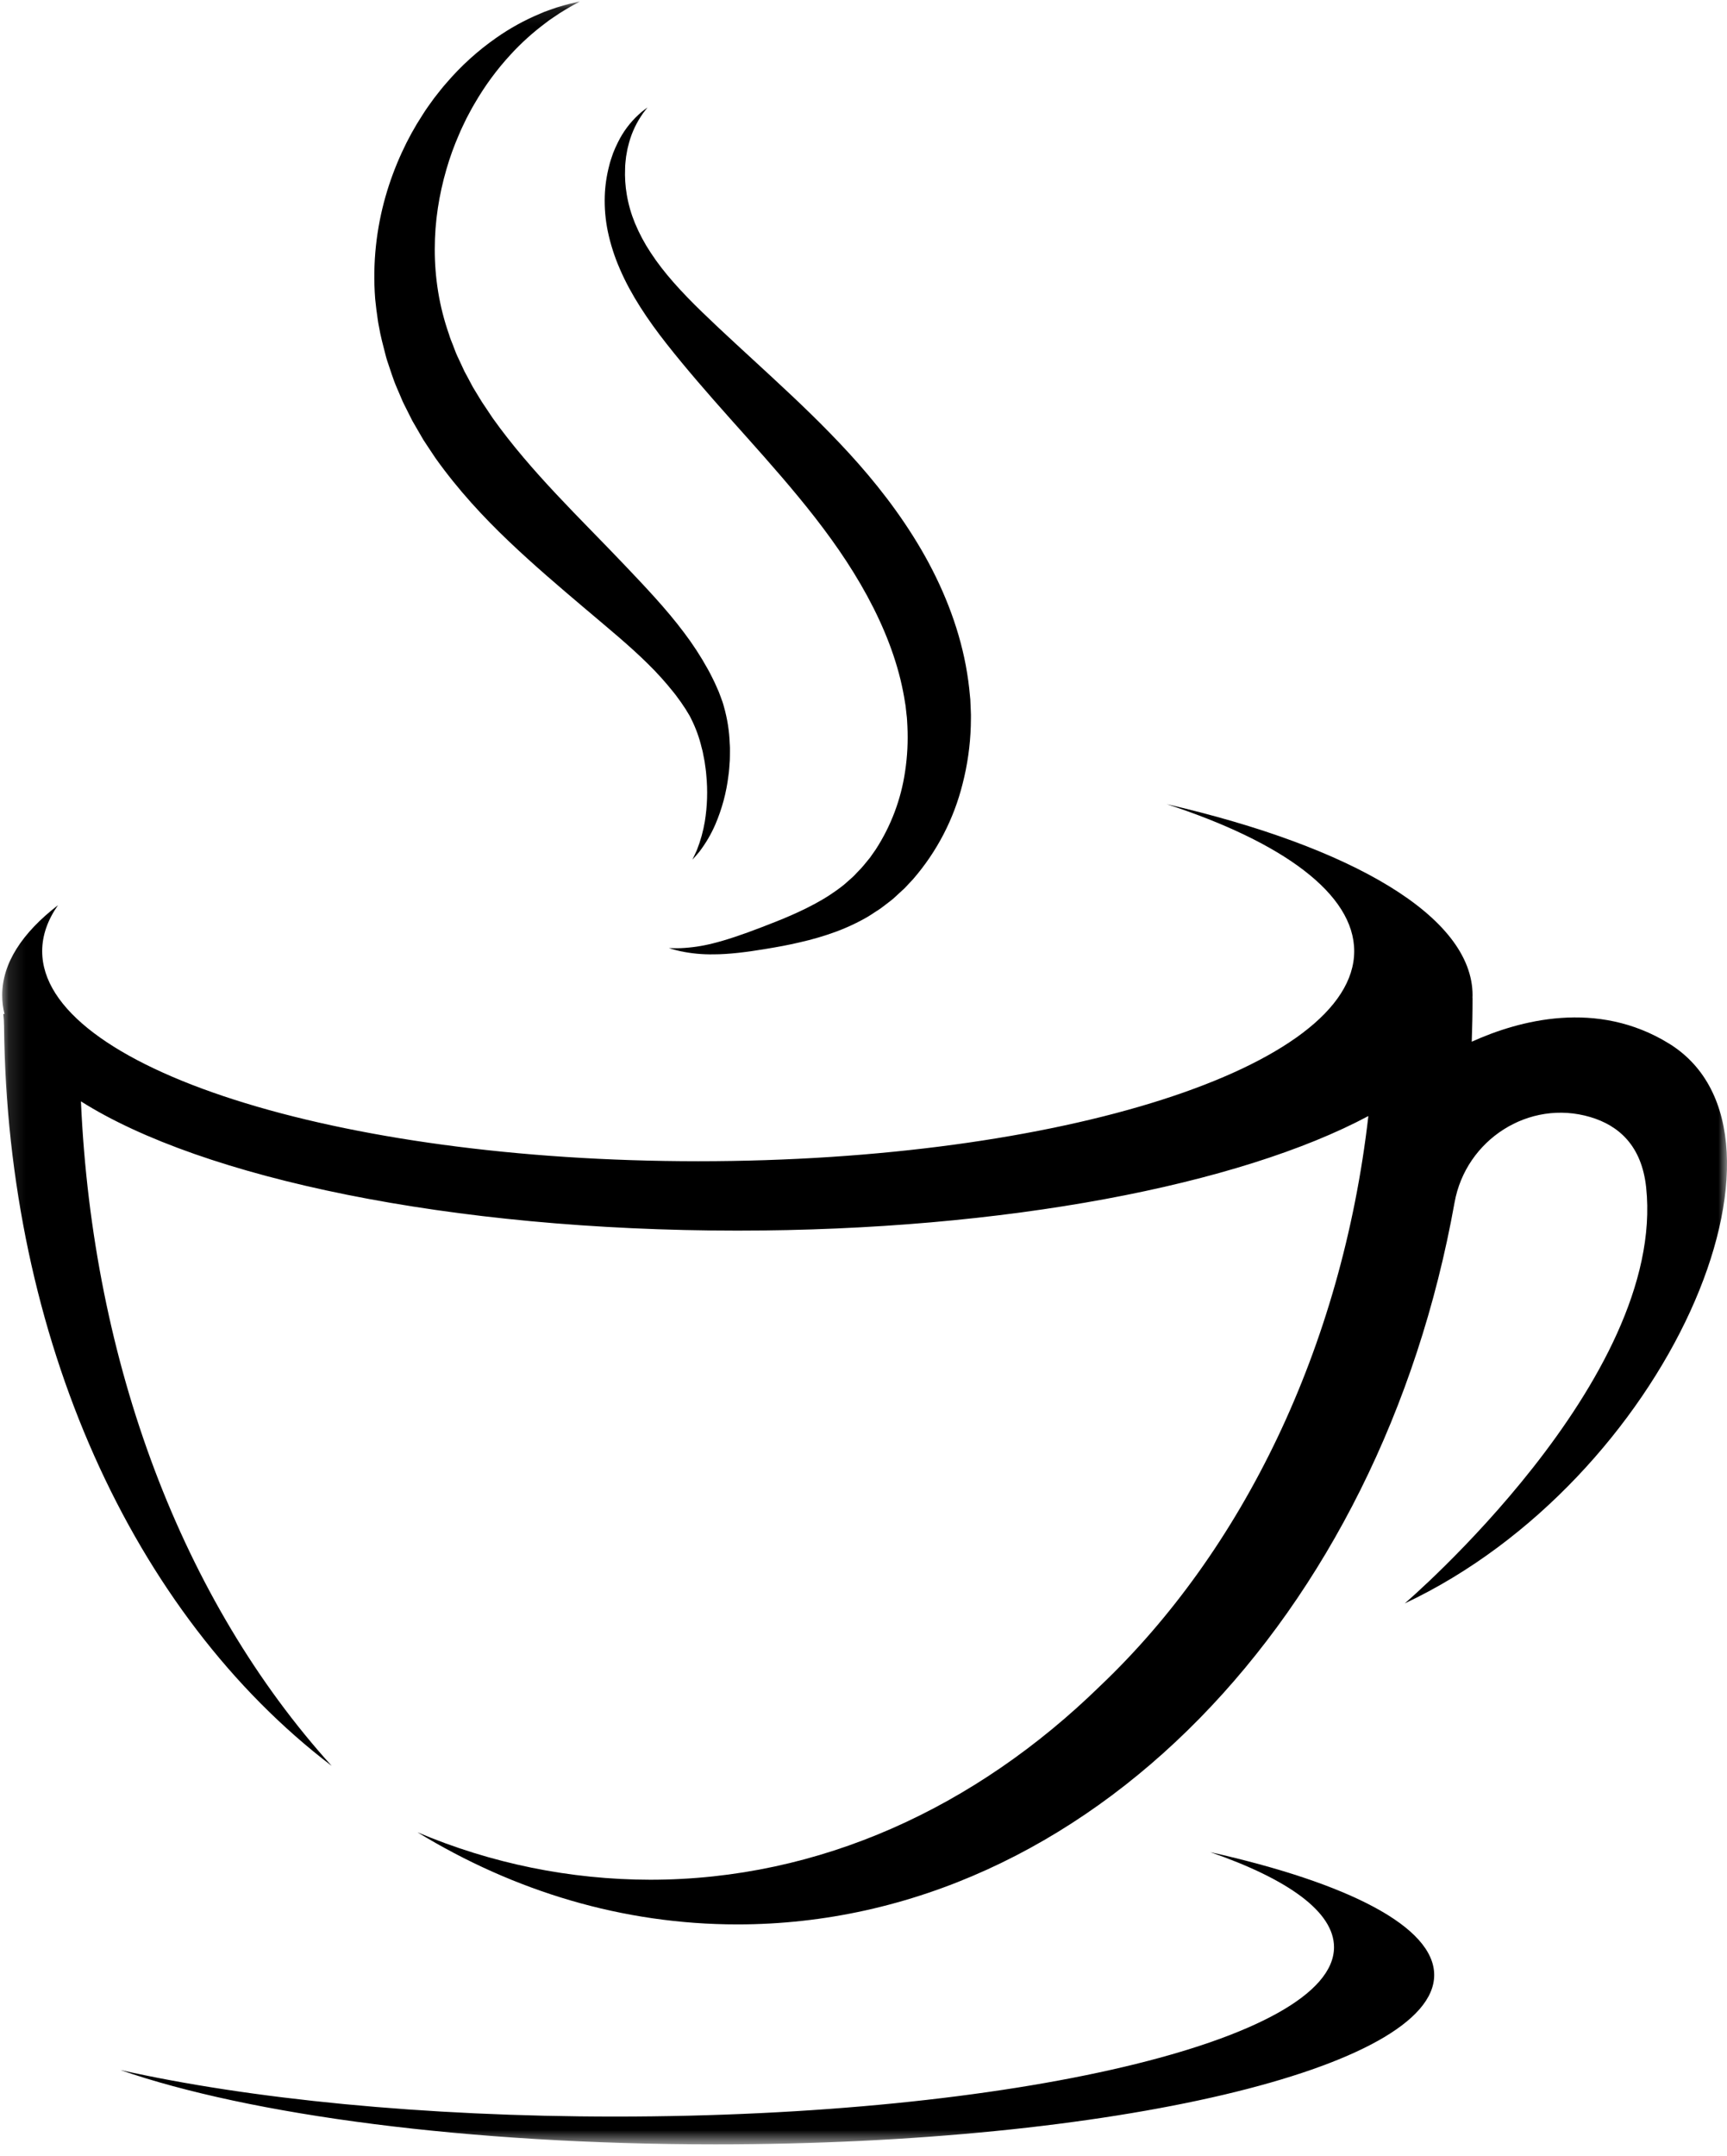 <svg width="101" height="126" viewBox="0 0 101 126" fill="none" xmlns="http://www.w3.org/2000/svg">
<g clip-path="url(#clip0_7_19)">
<mask id="mask0_7_19" style="mask-type:luminance" maskUnits="userSpaceOnUse" x="0" y="0" width="101" height="126">
<path d="M101 0.096H0.129V125.329H101V0.096Z" fill="white"/>
</mask>
<g mask="url(#mask0_7_19)">
<path d="M97.619 60.997C93.393 58.386 88.82 59.639 86.072 60.883C86.103 60.033 86.12 59.177 86.12 58.317H86.115C86.115 58.267 86.12 58.218 86.12 58.168C86.12 53.569 79.068 49.495 68.237 47C75.017 49.214 79.198 52.246 79.198 55.591C79.198 62.372 62.022 67.868 40.833 67.868C19.644 67.868 2.467 62.372 2.467 55.591C2.467 54.668 2.788 53.769 3.391 52.904C1.291 54.526 0.127 56.303 0.127 58.168C0.127 58.536 0.173 58.904 0.261 59.261H0.193C0.22 59.492 0.234 59.723 0.236 59.954C0.423 78.18 7.731 94.322 19.397 103.207C10.675 93.568 5.413 79.712 4.733 64.369C11.82 68.853 26.349 71.923 43.123 71.923C58.799 71.923 72.513 69.238 80.026 65.227C78.466 78.808 72.647 90.652 64.332 98.544C57.057 105.638 47.936 109.861 38.028 109.861C33.349 109.856 28.719 108.912 24.412 107.087C30.07 110.537 36.418 112.472 43.126 112.472C63.605 112.472 80.74 94.435 85.066 70.285C85.726 66.607 89.424 64.224 93.007 65.287C94.686 65.785 96.01 66.971 96.271 69.39C97.47 80.63 82.153 93.712 82.153 93.712C97.449 86.512 106.221 66.317 97.619 60.997Z" fill="black"/>
<path d="M70.781 108.249C75.351 109.835 78.017 111.745 78.017 113.804C78.017 119.271 59.197 123.703 35.981 123.703C24.766 123.703 14.578 122.669 7.041 120.984C14.602 123.606 27.366 125.328 41.841 125.328C65.056 125.328 83.876 120.896 83.876 115.429C83.876 112.604 78.847 110.053 70.781 108.249Z" fill="black"/>
<path d="M36.255 15.729C36.896 17.221 37.878 18.693 39.002 20.118C40.126 21.543 41.373 22.976 42.691 24.454C44.009 25.933 45.383 27.446 46.701 29.046C48.02 30.645 49.278 32.33 50.338 34.157C51.399 35.984 52.203 37.844 52.658 39.699C52.77 40.166 52.864 40.625 52.933 41.086L52.962 41.258L52.98 41.428C52.993 41.541 53.005 41.654 53.017 41.766C53.051 41.99 53.051 42.217 53.067 42.442C53.11 43.326 53.065 44.212 52.933 45.087C52.695 46.716 52.107 48.275 51.21 49.656L50.882 50.123C50.763 50.269 50.645 50.413 50.528 50.556C50.411 50.699 50.286 50.834 50.154 50.963L49.968 51.16C49.907 51.229 49.835 51.281 49.769 51.347L49.368 51.7C49.229 51.81 49.089 51.92 48.946 52.022C48.66 52.226 48.367 52.419 48.066 52.594C46.864 53.294 45.62 53.778 44.517 54.202C43.414 54.625 42.465 54.948 41.668 55.142C41.054 55.297 40.425 55.389 39.792 55.416C39.574 55.416 39.404 55.422 39.291 55.416L39.119 55.411L39.284 55.462C39.393 55.497 39.557 55.539 39.776 55.59C40.423 55.727 41.084 55.79 41.745 55.777C42.608 55.777 43.666 55.65 44.853 55.449C45.447 55.35 46.087 55.238 46.768 55.076C47.503 54.912 48.226 54.699 48.932 54.438C49.324 54.291 49.707 54.124 50.082 53.939C50.276 53.845 50.47 53.738 50.665 53.629C50.86 53.52 51.046 53.388 51.241 53.264C51.334 53.201 51.439 53.144 51.529 53.072L51.809 52.86C51.995 52.714 52.19 52.58 52.363 52.411C52.535 52.242 52.721 52.087 52.898 51.919L53.404 51.379C54.792 49.777 55.783 47.87 56.295 45.812C56.58 44.706 56.741 43.572 56.775 42.431C56.775 42.138 56.794 41.843 56.775 41.547C56.769 41.398 56.763 41.249 56.756 41.1L56.746 40.876L56.724 40.656C56.674 40.067 56.591 39.476 56.481 38.884C56.036 36.526 55.105 34.221 53.87 32.108C52.635 29.995 51.154 28.125 49.649 26.484C48.144 24.843 46.603 23.391 45.149 22.045C43.696 20.698 42.314 19.453 41.082 18.259C39.849 17.066 38.814 15.934 38.06 14.775C37.697 14.231 37.388 13.652 37.136 13.048C36.914 12.511 36.753 11.951 36.656 11.378C36.569 10.869 36.536 10.353 36.558 9.837C36.558 9.597 36.594 9.371 36.616 9.15C36.657 8.935 36.684 8.724 36.739 8.533C36.883 7.924 37.13 7.345 37.471 6.821C37.559 6.679 37.656 6.544 37.762 6.415L37.867 6.278L37.73 6.382C37.592 6.482 37.461 6.59 37.337 6.708C36.844 7.163 36.439 7.706 36.143 8.308C36.037 8.517 35.941 8.731 35.856 8.95C35.778 9.182 35.686 9.427 35.624 9.696C35.474 10.272 35.388 10.862 35.368 11.457C35.346 12.152 35.406 12.846 35.547 13.527C35.706 14.283 35.944 15.021 36.255 15.729Z" fill="black"/>
<path d="M22.038 18.285C22.076 18.553 22.106 18.825 22.163 19.093C22.256 19.638 22.398 20.163 22.536 20.699C22.599 20.968 22.693 21.23 22.782 21.494C22.87 21.758 22.958 22.024 23.056 22.288C23.154 22.552 23.272 22.806 23.381 23.066C23.436 23.196 23.492 23.326 23.547 23.457C23.604 23.587 23.673 23.709 23.734 23.836C23.862 24.089 23.99 24.343 24.117 24.598C24.259 24.843 24.402 25.089 24.545 25.336L24.762 25.709L24.996 26.065L25.471 26.778C26.793 28.634 28.278 30.229 29.76 31.639C31.242 33.049 32.719 34.3 34.104 35.475C35.508 36.665 36.809 37.726 37.894 38.801C38.414 39.31 38.903 39.85 39.357 40.419C39.411 40.487 39.465 40.555 39.519 40.622C39.573 40.69 39.619 40.76 39.669 40.828L39.819 41.032L39.958 41.239L40.096 41.444C40.138 41.51 40.172 41.573 40.212 41.637L40.326 41.824C40.365 41.886 40.393 41.958 40.428 42.024C40.693 42.553 40.896 43.111 41.032 43.686C41.051 43.756 41.069 43.825 41.087 43.894C41.106 43.963 41.114 44.033 41.128 44.102C41.154 44.24 41.186 44.376 41.208 44.512C41.243 44.783 41.291 45.049 41.307 45.309C41.394 46.207 41.365 47.113 41.222 48.005C41.126 48.579 40.97 49.142 40.755 49.683C40.678 49.87 40.603 50.006 40.56 50.102L40.491 50.246L40.598 50.128C40.666 50.049 40.778 49.935 40.906 49.772C41.278 49.282 41.59 48.75 41.834 48.187C42.224 47.278 42.482 46.318 42.6 45.336C42.646 45.047 42.657 44.745 42.681 44.431C42.688 44.274 42.687 44.115 42.689 43.952C42.689 43.87 42.689 43.788 42.689 43.706C42.689 43.623 42.681 43.539 42.676 43.455C42.651 42.726 42.537 42.003 42.337 41.301C42.308 41.208 42.288 41.11 42.252 41.016C42.216 40.922 42.182 40.824 42.147 40.728C42.111 40.632 42.076 40.531 42.038 40.438C41.999 40.344 41.959 40.259 41.919 40.169C41.879 40.08 41.839 39.987 41.798 39.897L41.666 39.627L41.529 39.356L41.383 39.088C40.974 38.35 40.513 37.643 40.003 36.971C38.965 35.585 37.719 34.278 36.465 32.96C33.934 30.296 31.052 27.582 28.806 24.424L28.407 23.825L28.207 23.528L28.02 23.226L27.655 22.625L27.33 22.014L27.166 21.712L27.022 21.402C26.929 21.197 26.831 20.992 26.735 20.788C26.639 20.583 26.572 20.372 26.489 20.166C26.406 19.959 26.318 19.754 26.259 19.542C25.974 18.73 25.761 17.896 25.623 17.047C25.49 16.226 25.424 15.395 25.426 14.564C25.426 13.759 25.486 12.956 25.607 12.161C25.723 11.401 25.889 10.648 26.104 9.909C26.305 9.21 26.553 8.524 26.845 7.858C26.979 7.531 27.137 7.225 27.282 6.917C27.444 6.62 27.592 6.321 27.762 6.043C28.355 5.017 29.059 4.06 29.863 3.189C30.481 2.516 31.16 1.902 31.892 1.356L32.114 1.188L32.33 1.041C32.47 0.948 32.601 0.855 32.725 0.775C32.978 0.623 33.191 0.485 33.367 0.387L33.915 0.086L33.302 0.224C33.101 0.272 32.858 0.349 32.565 0.434C32.421 0.481 32.268 0.538 32.099 0.597L31.842 0.69L31.576 0.803C30.675 1.179 29.817 1.652 29.018 2.214C27.94 2.966 26.962 3.852 26.107 4.851C25.86 5.125 25.635 5.426 25.394 5.729C25.17 6.043 24.928 6.361 24.718 6.703C24.256 7.41 23.848 8.15 23.497 8.919C23.116 9.748 22.798 10.605 22.547 11.482C22.279 12.423 22.091 13.386 21.987 14.358C21.876 15.393 21.861 16.436 21.942 17.473C21.977 17.748 21.996 18.017 22.038 18.285Z" fill="black"/>
</g>
</g>
<defs>
<clipPath id="clip0_7_19">
<rect width="101" height="126" fill="white"/>
</clipPath>
</defs>
</svg>

